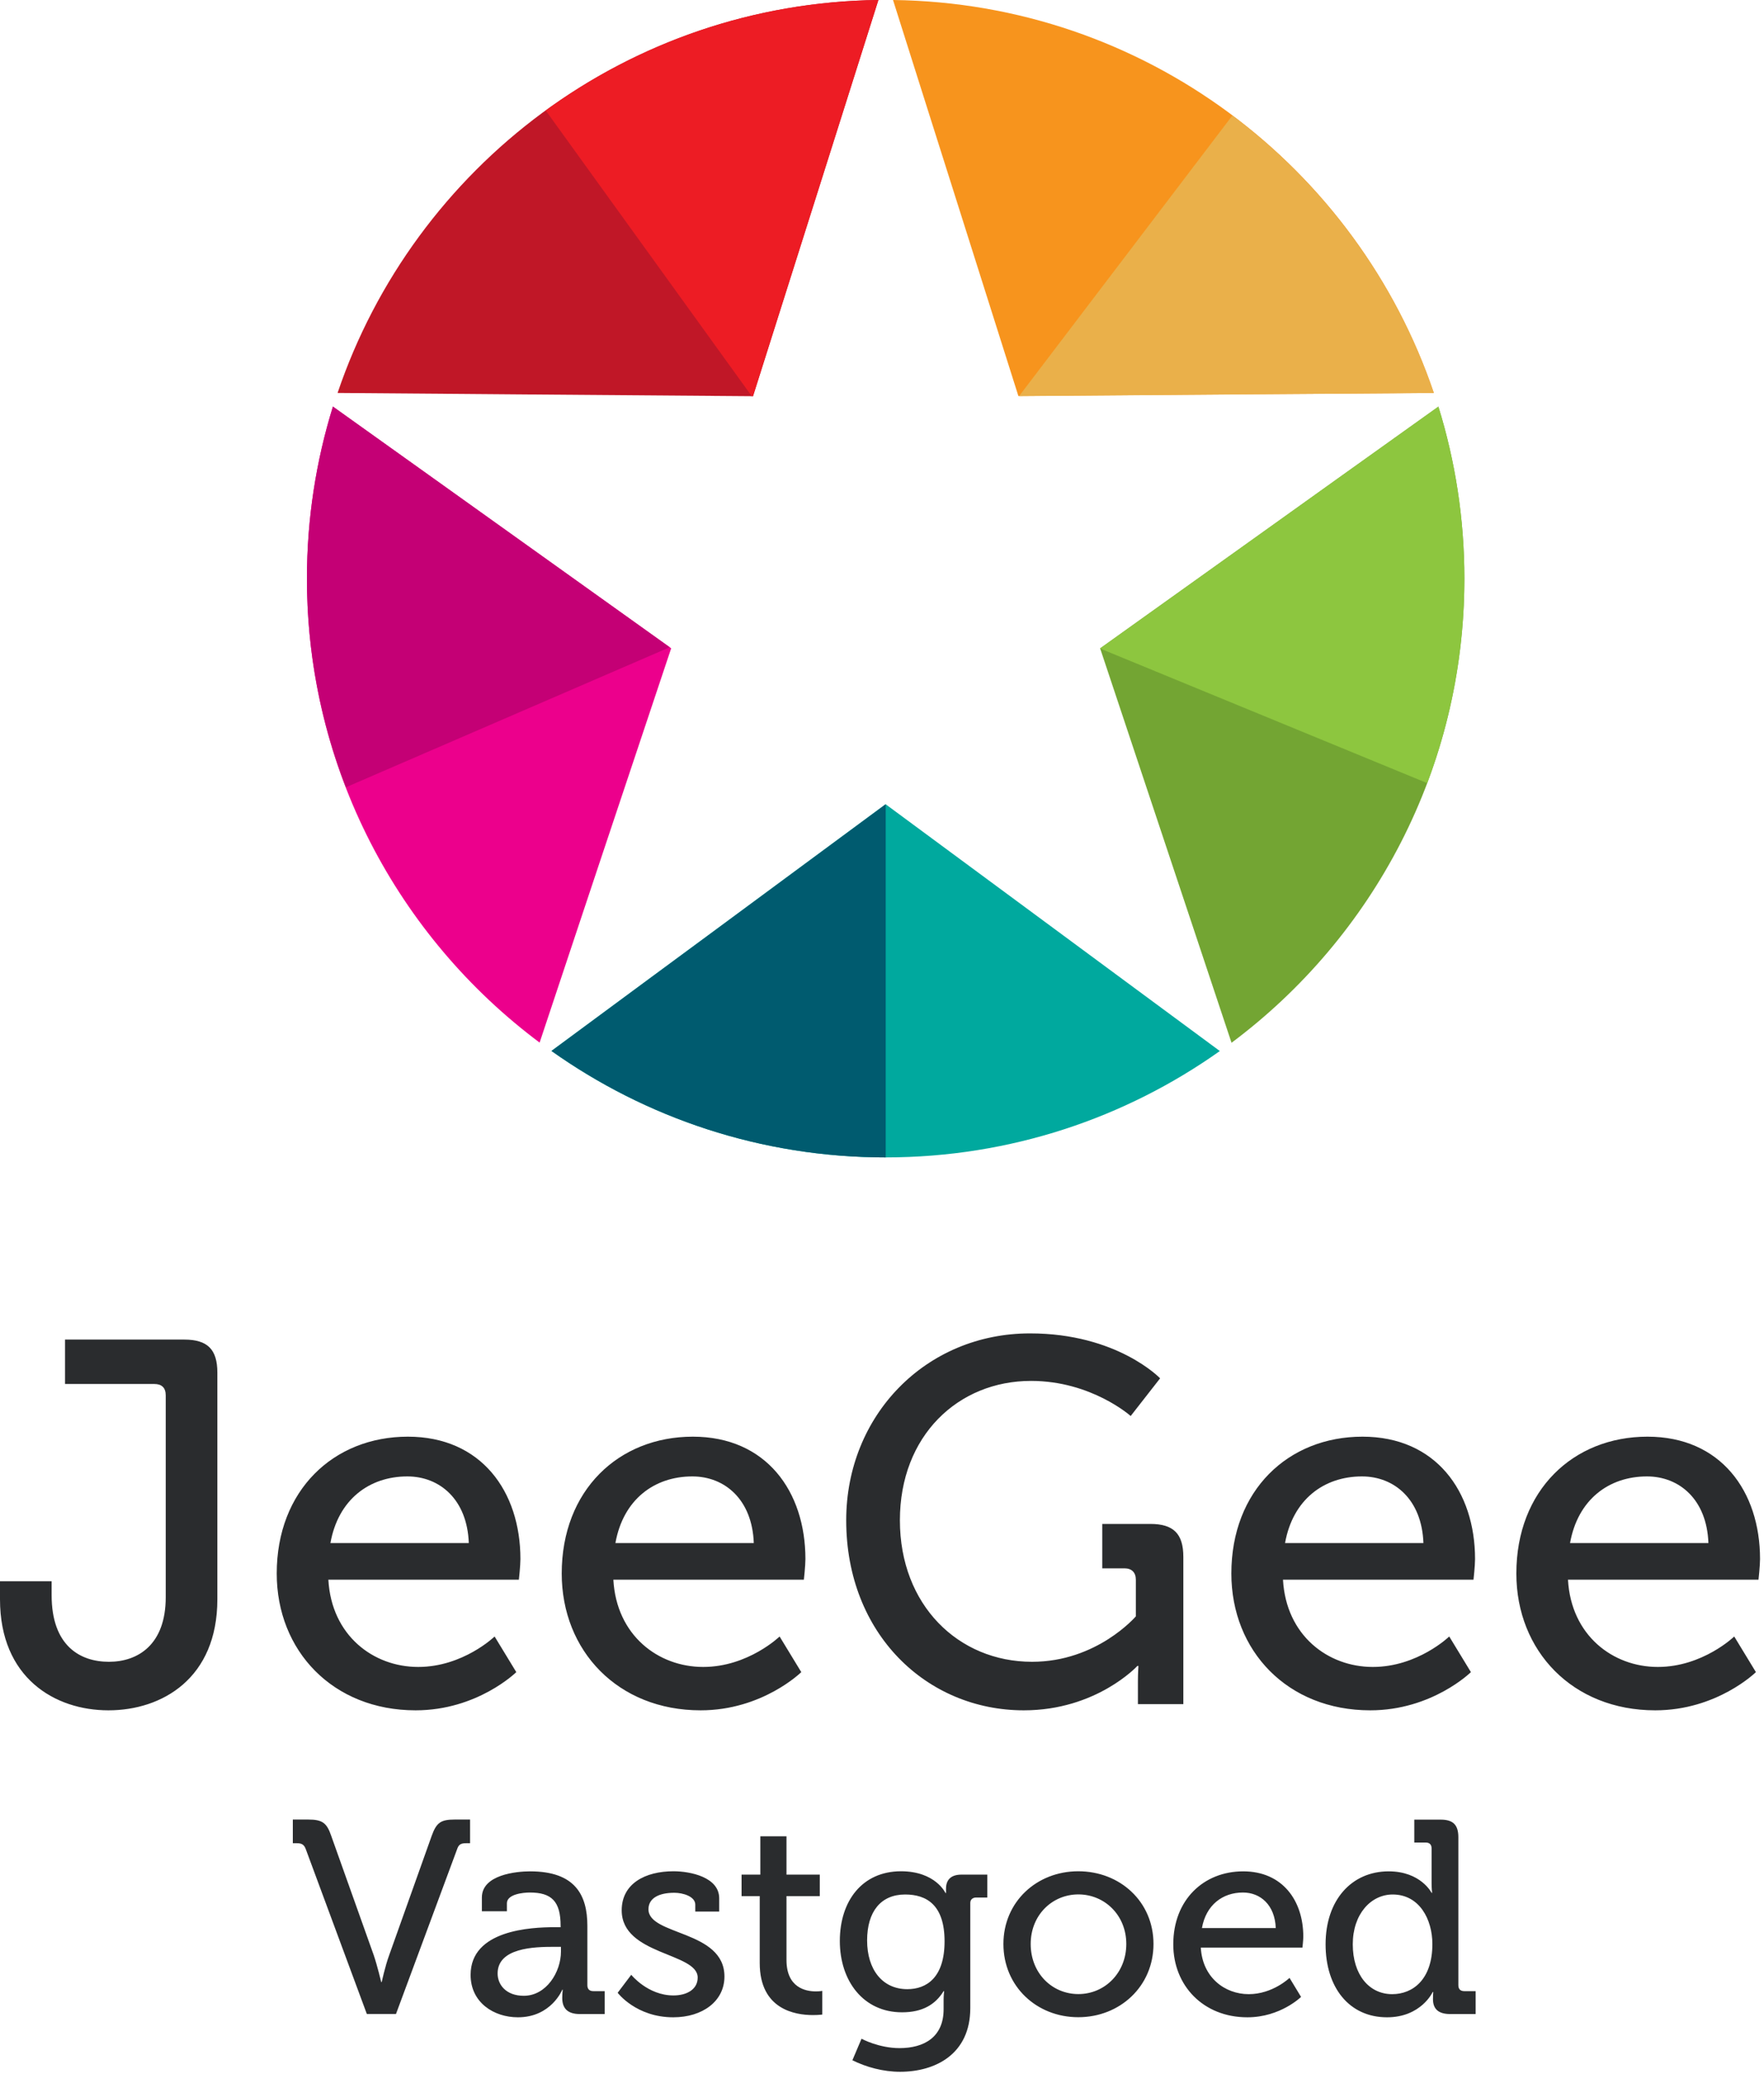 <svg width="205" height="241" viewBox="0 0 205 241" fill="none" xmlns="http://www.w3.org/2000/svg">
<g clip-path="url(#clip0_1_19)">
<path d="M170.18 67.24C170.18 60.28 169.12 53.57 167.16 47.25L155.65 55.47L148.73 60.42L127.85 75.34L135.96 99.68L138.65 107.75L143.12 121.17C159.55 108.9 170.18 89.31 170.18 67.24Z" fill="#73A533"/>
<path d="M141.76 122.13L130.41 113.75L123.56 108.69L102.92 93.45L82.28 108.69L75.43 113.74L64.08 122.12C75.05 129.9 88.45 134.49 102.92 134.49C117.39 134.49 130.79 129.91 141.76 122.13Z" fill="#00A99E"/>
<path d="M78 75.33L57.12 60.41L50.2 55.47L38.69 47.25C36.73 53.57 35.67 60.28 35.67 67.24C35.67 89.31 46.3 108.89 62.71 121.15L67.18 107.73L69.87 99.66L78 75.33Z" fill="#EC008C"/>
<path d="M102.08 0C72.86 0.36 48.13 19.36 39.23 45.66L53.35 45.77L61.87 45.84L87.51 46.04L95.25 21.59L97.82 13.47L102.08 0Z" fill="#C01727"/>
<path d="M77.83 75.21L57.12 60.41L50.2 55.46L38.69 47.24C36.73 53.56 35.67 60.27 35.67 67.23C35.67 75.78 37.28 83.96 40.2 91.48L77.83 75.21Z" fill="#C40075"/>
<path d="M102.93 93.45L82.29 108.69L75.44 113.74L64.09 122.12C75.06 129.9 88.45 134.49 102.93 134.49V93.45Z" fill="#005B6F"/>
<path d="M170.18 67.24C170.18 60.28 169.12 53.57 167.16 47.25L155.65 55.47L148.73 60.42L127.85 75.34V75.36L165.86 91C168.65 83.6 170.18 75.6 170.18 67.24Z" fill="#8DC63F"/>
<path d="M166.63 45.66C157.72 19.36 133 0.36 103.78 0L108.04 13.46L110.61 21.57L118.35 46.02L143.99 45.82L152.51 45.76L166.63 45.66Z" fill="#F7941D"/>
<path d="M166.63 45.66C162.23 32.67 153.97 21.48 143.22 13.42L118.43 46.03H118.34L143.98 45.83L152.5 45.77L166.63 45.66Z" fill="#EAB04A"/>
<path d="M87.51 46.03L95.25 21.58L97.82 13.46L102.08 0C87.63 0.18 74.3 4.92 63.42 12.84L87.36 46.03H87.51Z" fill="#ED1C24"/>
<path d="M161.79 231.72C159.1 231.72 157.21 229.45 157.21 225.93C157.21 222.41 159.32 220.14 161.85 220.14C164.95 220.14 166.46 223.02 166.46 225.9C166.46 230.02 164.19 231.72 161.79 231.72ZM154.05 225.93C154.05 230.95 156.8 234.41 161.19 234.41C165.16 234.41 166.5 231.47 166.5 231.47H166.56C166.56 231.47 166.53 231.82 166.53 232.3C166.53 233.39 167.11 234.03 168.51 234.03H171.49V231.37H170.18C169.73 231.37 169.48 231.15 169.48 230.67V213.49C169.48 212.05 168.87 211.44 167.43 211.44H164.36V214.1H165.67C166.12 214.1 166.37 214.32 166.37 214.8V218.86C166.37 219.47 166.43 219.95 166.43 219.95H166.37C166.37 219.95 165.12 217.45 161.38 217.45C157.09 217.45 154.05 220.77 154.05 225.93ZM139.68 224.04C140.16 221.35 142.08 219.91 144.45 219.91C146.47 219.91 148.16 221.35 148.26 224.04H139.68ZM136.35 225.93C136.35 230.73 139.84 234.41 144.96 234.41C148.8 234.41 151.2 232.04 151.2 232.04L149.86 229.83C149.86 229.83 147.91 231.72 145.12 231.72C142.33 231.72 139.74 229.77 139.55 226.31H151.36C151.36 226.31 151.46 225.45 151.46 225.03C151.46 220.84 149.03 217.45 144.48 217.45C139.87 217.45 136.35 220.77 136.35 225.93ZM119.78 225.89C119.78 222.53 122.28 220.13 125.32 220.13C128.36 220.13 130.89 222.53 130.89 225.89C130.89 229.25 128.39 231.71 125.32 231.71C122.27 231.71 119.78 229.29 119.78 225.89ZM116.61 225.89C116.61 230.82 120.48 234.4 125.31 234.4C130.14 234.4 134.05 230.82 134.05 225.89C134.05 220.96 130.15 217.44 125.31 217.44C120.47 217.44 116.61 221 116.61 225.89ZM105.44 231.14C102.53 231.14 100.77 228.84 100.77 225.48C100.77 222.12 102.37 220.14 105.19 220.14C107.69 220.14 109.77 221.36 109.77 225.58C109.77 229.8 107.68 231.14 105.44 231.14ZM97.6 225.54C97.6 230.21 100.35 233.83 104.83 233.83C107.2 233.83 108.7 232.93 109.66 231.37H109.72C109.72 231.37 109.66 231.88 109.66 232.39V233.48C109.66 236.74 107.36 237.99 104.54 237.99C102.11 237.99 100.12 236.9 100.12 236.9L99.06 239.4C100.66 240.2 102.64 240.74 104.6 240.74C108.7 240.74 112.76 238.69 112.76 233.35V221.13C112.76 220.71 113.05 220.49 113.46 220.49H114.74V217.83H111.73C110.45 217.83 109.94 218.5 109.94 219.46V219.97H109.88C109.88 219.97 108.73 217.44 104.7 217.44C100.19 217.45 97.6 220.9 97.6 225.54ZM88.29 228.1C88.29 233.51 92.42 234.15 94.47 234.15C95.14 234.15 95.56 234.09 95.56 234.09V231.34C95.56 231.34 95.27 231.4 94.82 231.4C93.64 231.4 91.4 230.98 91.4 227.75V220.33H95.27V217.83H91.4V213.38H88.36V217.83H86.18V220.33H88.29V228.1ZM71.78 231.56C71.78 231.56 73.92 234.41 78.24 234.41C81.63 234.41 84.19 232.55 84.19 229.67C84.19 224.26 75.36 224.93 75.36 221.86C75.36 220.58 76.54 219.94 78.37 219.94C79.36 219.94 80.8 220.36 80.8 221.32V222.12H83.58V220.58C83.58 218.12 80.22 217.44 78.27 217.44C74.97 217.44 72.25 218.88 72.25 221.98C72.25 227.2 81.08 226.88 81.08 229.79C81.08 231.2 79.77 231.87 78.26 231.87C75.28 231.87 73.36 229.47 73.36 229.47L71.78 231.56ZM57.83 229.32C57.83 226.34 62.05 226.22 64.39 226.22H65.19V226.76C65.19 229.16 63.49 231.91 60.87 231.91C58.82 231.91 57.83 230.63 57.83 229.32ZM54.69 229.48C54.69 232.71 57.41 234.41 60.19 234.41C64.06 234.41 65.34 231.21 65.34 231.21H65.4C65.4 231.21 65.34 231.63 65.34 232.17C65.34 233.32 65.92 234.03 67.36 234.03H70.27V231.37H68.96C68.51 231.37 68.26 231.15 68.26 230.67V223.79C68.26 220.21 66.85 217.45 61.6 217.45C60.03 217.45 56 217.83 56 220.49V222.09H58.91V221.16C58.91 220.1 60.8 219.91 61.57 219.91C64.1 219.91 65.15 220.93 65.15 223.78V223.94H64.45C61.73 223.94 54.69 224.26 54.69 229.48ZM42.63 234.02H46.02L53.12 214.88C53.31 214.3 53.6 214.18 54.18 214.18H54.63V211.43H52.84C51.24 211.43 50.73 211.78 50.18 213.29L45.22 227.21C44.77 228.43 44.36 230.31 44.36 230.31H44.3C44.3 230.31 43.85 228.42 43.44 227.21L38.48 213.29C37.97 211.79 37.42 211.43 35.82 211.43H34.03V214.18H34.48C35.02 214.18 35.34 214.31 35.54 214.88L42.63 234.02Z" fill="#2A2C2E"/>
<path d="M182.46 179.3C183.36 174.26 186.96 171.56 191.4 171.56C195.18 171.56 198.36 174.26 198.54 179.3H182.46ZM176.22 182.84C176.22 191.84 182.76 198.74 192.36 198.74C199.56 198.74 204.06 194.3 204.06 194.3L201.54 190.16C201.54 190.16 197.88 193.7 192.66 193.7C187.44 193.7 182.58 190.04 182.22 183.56H204.36C204.36 183.56 204.54 181.94 204.54 181.16C204.54 173.3 199.98 166.94 191.46 166.94C182.82 166.94 176.22 173.18 176.22 182.84ZM149.34 179.3C150.24 174.26 153.84 171.56 158.28 171.56C162.06 171.56 165.24 174.26 165.42 179.3H149.34ZM143.1 182.84C143.1 191.84 149.64 198.74 159.24 198.74C166.44 198.74 170.94 194.3 170.94 194.3L168.42 190.16C168.42 190.16 164.76 193.7 159.54 193.7C154.32 193.7 149.46 190.04 149.1 183.56H171.24C171.24 183.56 171.42 181.94 171.42 181.16C171.42 173.3 166.86 166.94 158.34 166.94C149.7 166.94 143.1 173.18 143.1 182.84ZM98.34 176.66C98.34 189.86 107.7 198.74 118.98 198.74C127.44 198.74 132.18 193.58 132.18 193.58H132.3C132.3 193.58 132.24 194.48 132.24 195.38V198.02H137.52V180.92C137.52 178.22 136.38 177.08 133.68 177.08H128.1V182.24H130.68C131.52 182.24 132 182.72 132 183.56V187.82C132 187.82 127.5 193.1 119.94 193.1C111.36 193.1 104.58 186.5 104.58 176.66C104.58 166.82 111.36 160.46 119.82 160.46C126.84 160.46 131.4 164.54 131.4 164.54L134.82 160.16C134.82 160.16 129.84 154.94 119.7 154.94C107.58 154.94 98.34 164.48 98.34 176.66ZM71.52 179.3C72.42 174.26 76.02 171.56 80.46 171.56C84.24 171.56 87.42 174.26 87.6 179.3H71.52ZM65.28 182.84C65.28 191.84 71.82 198.74 81.42 198.74C88.62 198.74 93.12 194.3 93.12 194.3L90.6 190.16C90.6 190.16 86.94 193.7 81.72 193.7C76.5 193.7 71.64 190.04 71.28 183.56H93.42C93.42 183.56 93.6 181.94 93.6 181.16C93.6 173.3 89.04 166.94 80.52 166.94C71.88 166.94 65.28 173.18 65.28 182.84ZM38.4 179.3C39.3 174.26 42.9 171.56 47.34 171.56C51.12 171.56 54.3 174.26 54.48 179.3H38.4ZM32.16 182.84C32.16 191.84 38.7 198.74 48.3 198.74C55.5 198.74 60 194.3 60 194.3L57.48 190.16C57.48 190.16 53.82 193.7 48.6 193.7C43.38 193.7 38.52 190.04 38.16 183.56H60.3C60.3 183.56 60.48 181.94 60.48 181.16C60.48 173.3 55.92 166.94 47.4 166.94C38.76 166.94 32.16 173.18 32.16 182.84ZM0 185.84C0 194.96 6.36 198.74 12.6 198.74C18.84 198.74 25.26 195.02 25.26 185.84V159.5C25.26 156.8 24.12 155.66 21.42 155.66H7.56V160.82H17.94C18.78 160.82 19.26 161.24 19.26 162.14V185.6C19.26 191.12 16.02 193.1 12.66 193.1C9.3 193.1 6 191.24 6 185.36V183.74H0V185.84Z" fill="#2A2C2E"/>
</g>
<defs>
<clipPath id="clip0_1_19">
<rect width="204.54" height="240.74" fill="white"/>
</clipPath>
</defs>
</svg>
